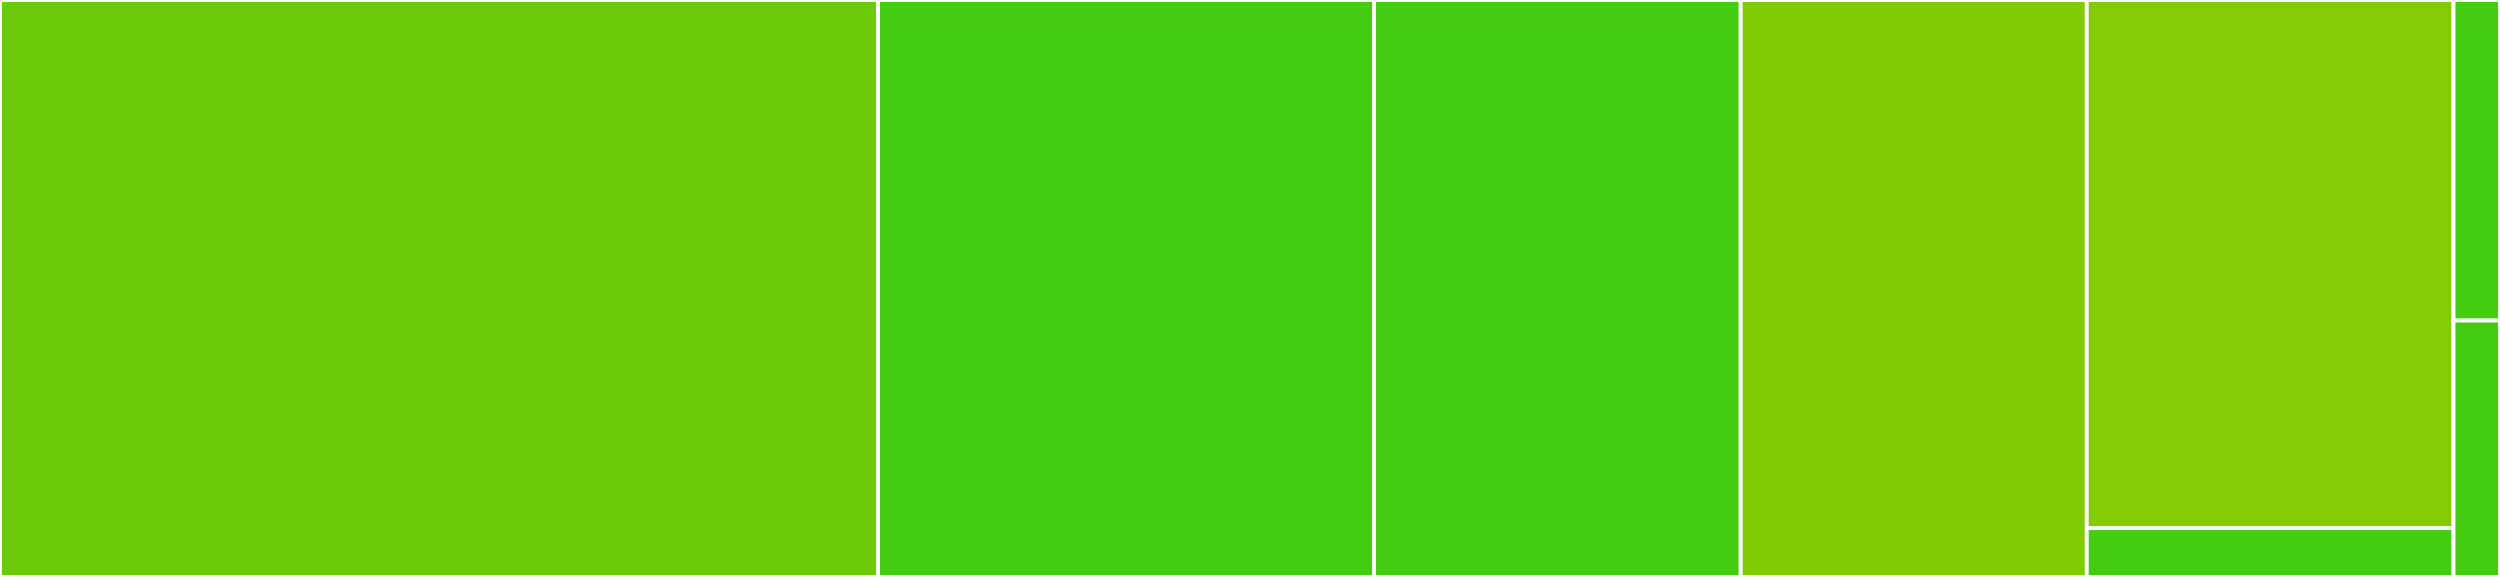 <svg baseProfile="full" width="650" height="150" viewBox="0 0 650 150" version="1.1"
xmlns="http://www.w3.org/2000/svg" xmlns:ev="http://www.w3.org/2001/xml-events"
xmlns:xlink="http://www.w3.org/1999/xlink">

<rect x="0" y="0" width="650" height="150" fill="#333333" stroke="none"/>

<style>rect.s{mask:url(#mask);}</style>
<defs>
  <pattern id="white" width="4" height="4" patternUnits="userSpaceOnUse" patternTransform="rotate(45)">
    <rect width="2" height="2" transform="translate(0,0)" fill="white"></rect>
  </pattern>
  <mask id="mask">
    <rect x="0" y="0" width="100%" height="100%" fill="url(#white)"></rect>
  </mask>
</defs>

<rect x="0" y="0" width="228.306" height="150.0" fill="#6ccb08" stroke="white" stroke-width="1" class=" tooltipped" data-content="views/_access.py"><title>views/_access.py</title></rect>
<rect x="228.306" y="0" width="128.926" height="150.0" fill="#4c1" stroke="white" stroke-width="1" class=" tooltipped" data-content="views/_other.py"><title>views/_other.py</title></rect>
<rect x="357.231" y="0" width="95.351" height="150.0" fill="#4c1" stroke="white" stroke-width="1" class=" tooltipped" data-content="views/_ajax.py"><title>views/_ajax.py</title></rect>
<rect x="452.583" y="0" width="89.979" height="150.0" fill="#81cb04" stroke="white" stroke-width="1" class=" tooltipped" data-content="views/_forms.py"><title>views/_forms.py</title></rect>
<rect x="542.562" y="0" width="95.351" height="137.324" fill="#85cb03" stroke="white" stroke-width="1" class=" tooltipped" data-content="views/_queries.py"><title>views/_queries.py</title></rect>
<rect x="542.562" y="137.324" width="95.351" height="12.676" fill="#4c1" stroke="white" stroke-width="1" class=" tooltipped" data-content="views/__init__.py"><title>views/__init__.py</title></rect>
<rect x="637.913" y="0" width="12.087" height="83.333" fill="#4c1" stroke="white" stroke-width="1" class=" tooltipped" data-content="__init__.py"><title>__init__.py</title></rect>
<rect x="637.913" y="83.333" width="12.087" height="66.667" fill="#4c1" stroke="white" stroke-width="1" class=" tooltipped" data-content="forms.py"><title>forms.py</title></rect>
</svg>